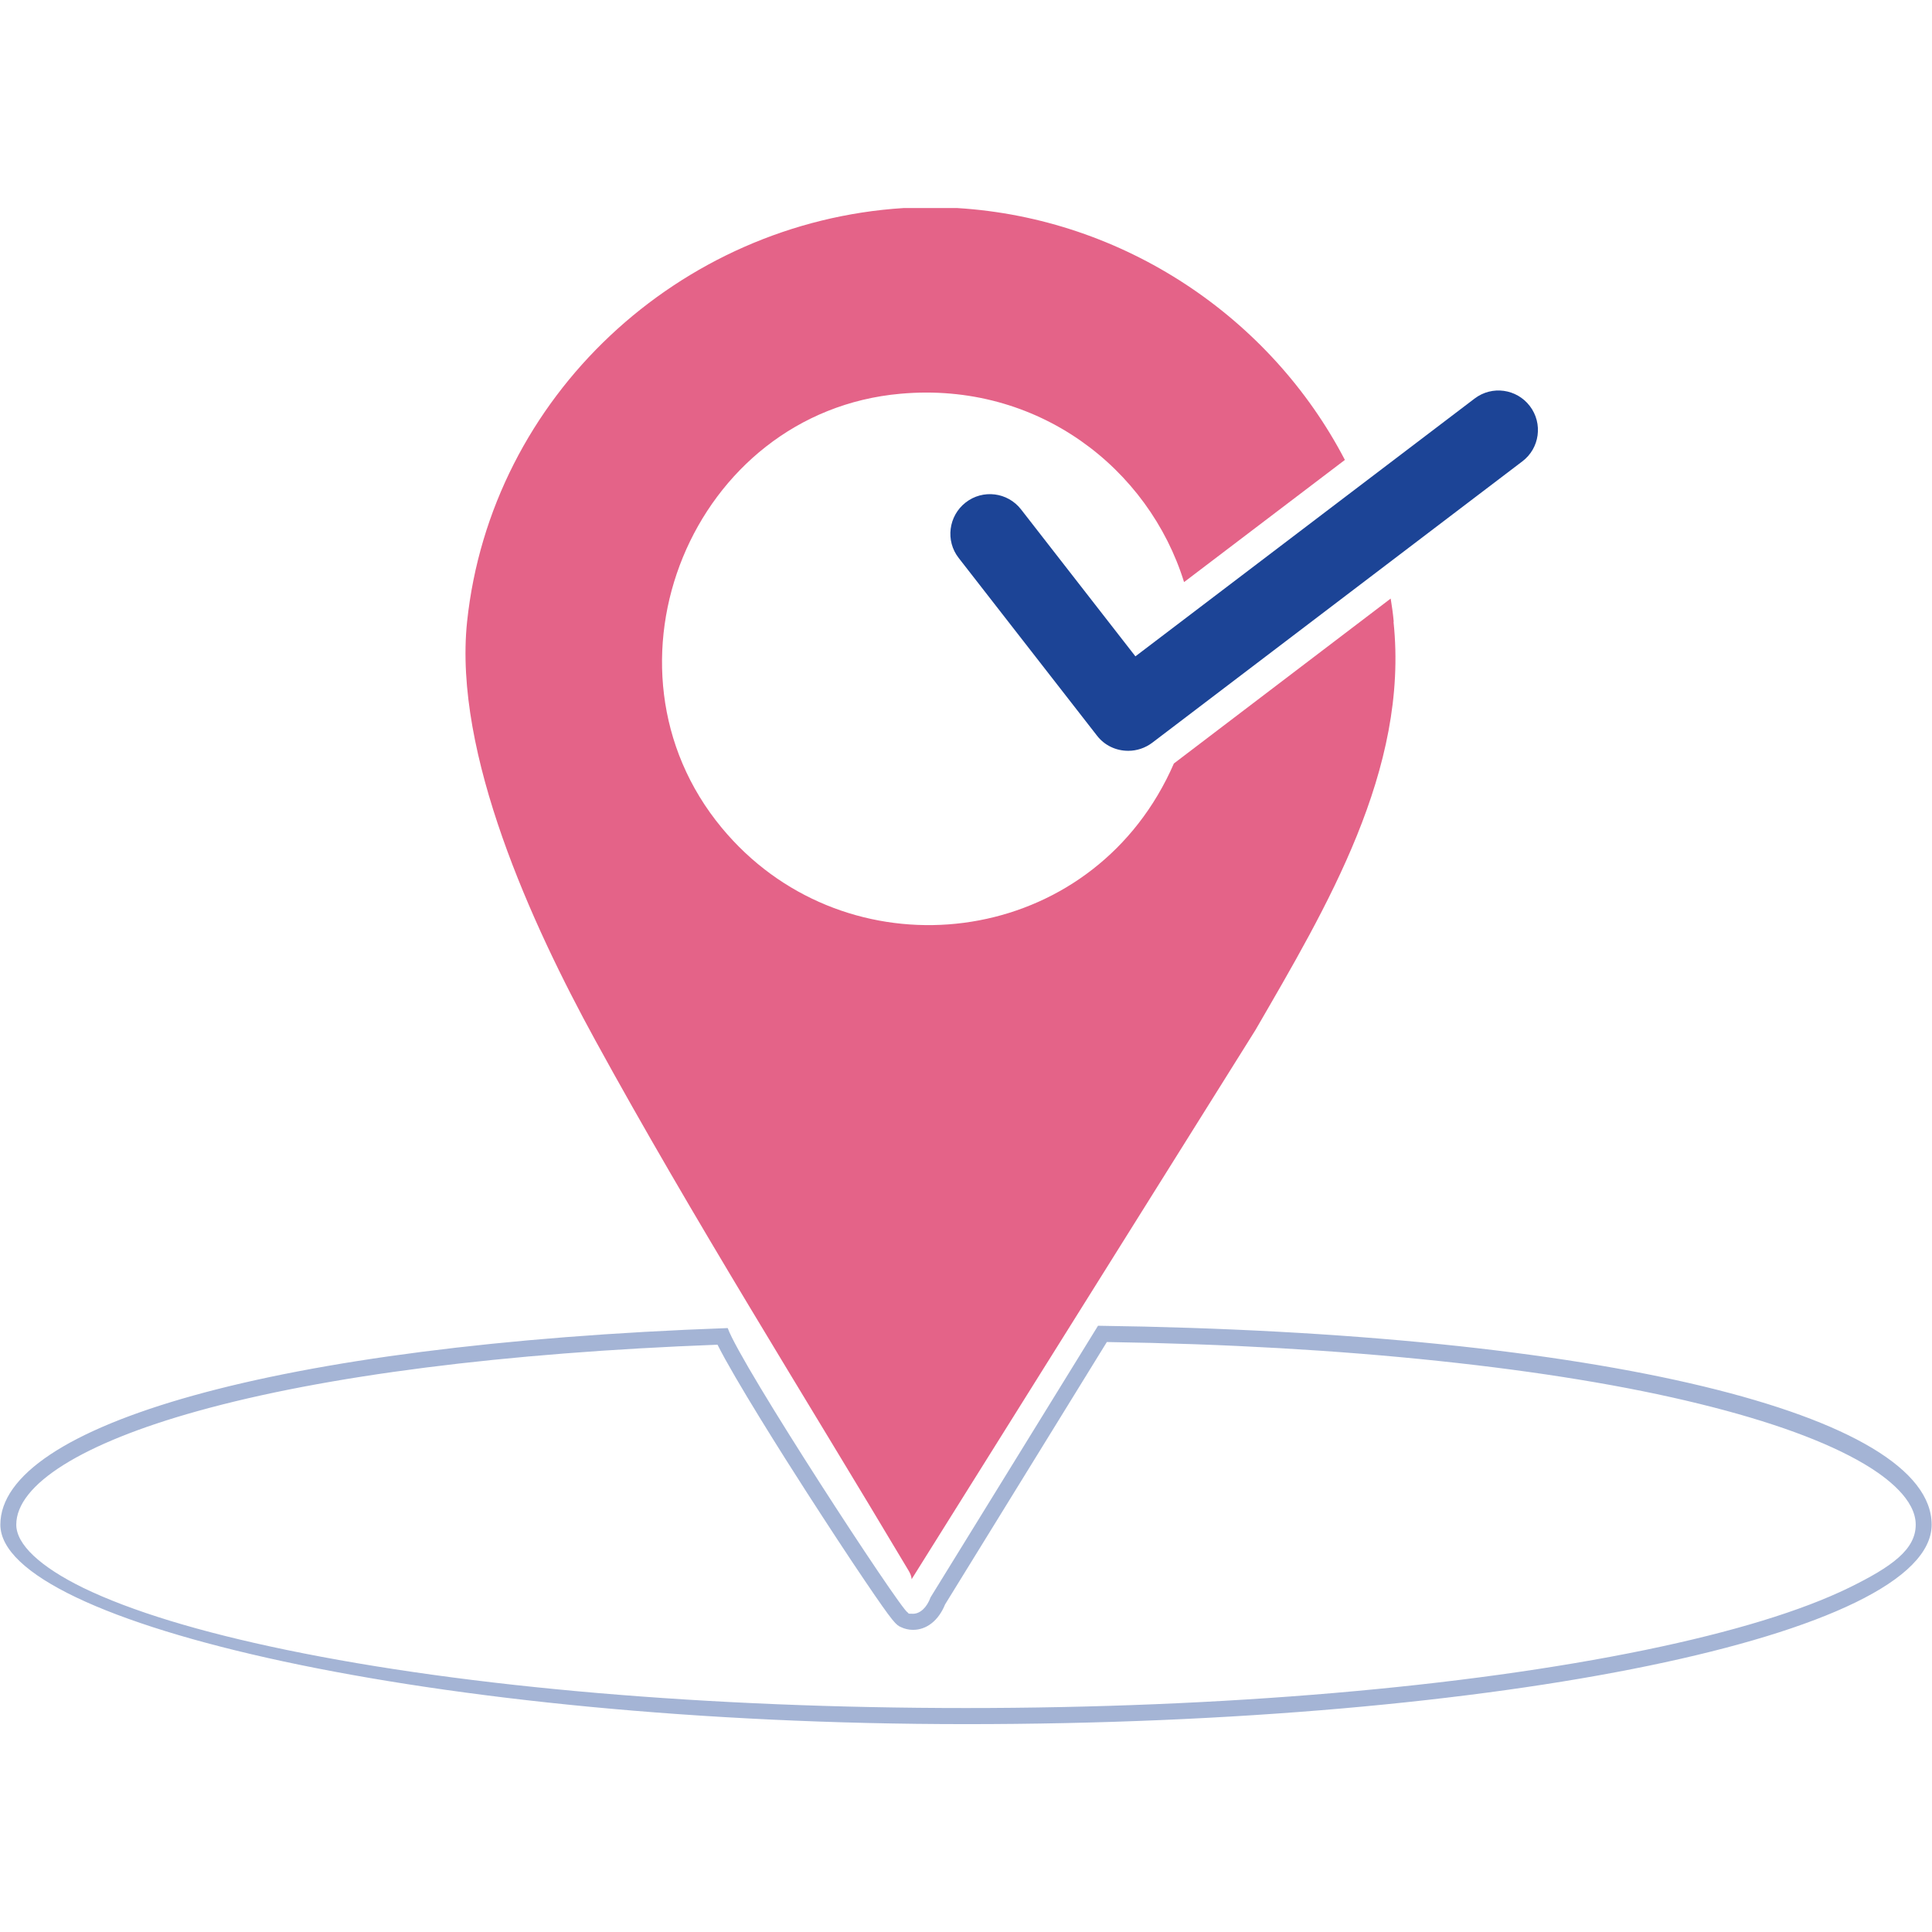 <?xml version="1.0" encoding="UTF-8"?>
<svg id="Layer_1" xmlns="http://www.w3.org/2000/svg" version="1.1" viewBox="0 0 1080 1080">
  <!-- Generator: Adobe Illustrator 29.1.0, SVG Export Plug-In . SVG Version: 2.1.0 Build 142)  -->
  <defs>
    <style>
      .st0 {
        fill: #1c4496;
      }

      .st1 {
        opacity: .4;
      }

      .st2 {
        fill: #e46388;
      }
    </style>
  </defs>
  <g class="st1">
    <path class="st0" d="M618.8,750.2c66.4,1,128.9,4.6,185.6,10.6,55.8,5.9,104.8,13.9,145.8,24,39.9,9.8,70.8,21.1,91.8,33.5,13.2,7.8,28.9,20.1,28.9,34s-13.3,23.5-37.4,35.3c-26.5,12.9-64.7,24.6-113.6,34.7-101.4,20.9-236.3,32.5-379.9,32.5s-278.5-11.5-379.9-32.5c-48.8-10.1-87-21.8-113.6-34.7-24.1-11.8-37.4-24.3-37.4-35.3,0-22.5,37-45.6,101.4-63.5,71-19.8,171.4-32.6,290.6-37.1,9.6,19.2,37.1,62.7,49.6,82.1,11.6,18,23.5,36.2,32.8,49.9,16.3,24.1,17.5,24.7,20.2,25.9,2.1,1,4.4,1.5,6.7,1.5,7.7,0,14.3-5.3,17.9-14.2l90.5-146.8M613.8,741.1l-93.6,151.8c-2.1,5.8-5.9,9.2-9.8,9.2s-2-.2-3-.7c-4.2-2-93.3-138.4-100.6-159C152.5,751.5.2,797.2.2,852.3s241.7,111.5,539.8,111.5,539.8-49.9,539.8-111.5-184.7-107.4-466-111.2h0Z"/>
  </g>
  <g>
    <path class="st2" d="M779.1,347.5c-.4-4.4-1-8.7-1.7-12.9l-121.2,92.2c-2.6,6-5.6,11.9-9.1,17.8-52.7,88.7-177.8,97.6-243.6,18.2-74.8-90.2-16.5-232.4,99.9-242.7,76.8-6.9,138.8,41.8,158.5,105.3l89.9-68.3c-41.5-79.7-123.6-135.1-216.7-140.8h-30c-125.3,7.9-230.7,105.2-244,231.3-7.7,73.7,36.5,169.7,71.6,233.8,54.3,99.2,117,198.9,175.1,296.4.9,1.5,1.7,3.1,1.8,5l192.2-307c39.7-68.6,85.9-145.5,77.2-228.1Z"/>
    <path class="st0" d="M630.6,419.7c-6.6,0-13.1-2.9-17.4-8.5l-77.3-99.3c-7.5-9.6-5.7-23.5,3.9-31,9.6-7.5,23.5-5.8,31,3.9l63.9,82.1,189.6-144.1c9.7-7.4,23.5-5.5,30.9,4.2,7.4,9.7,5.5,23.6-4.2,30.9l-206.9,157.3c-4,3-8.7,4.5-13.3,4.5Z"/>
  </g>
</svg>